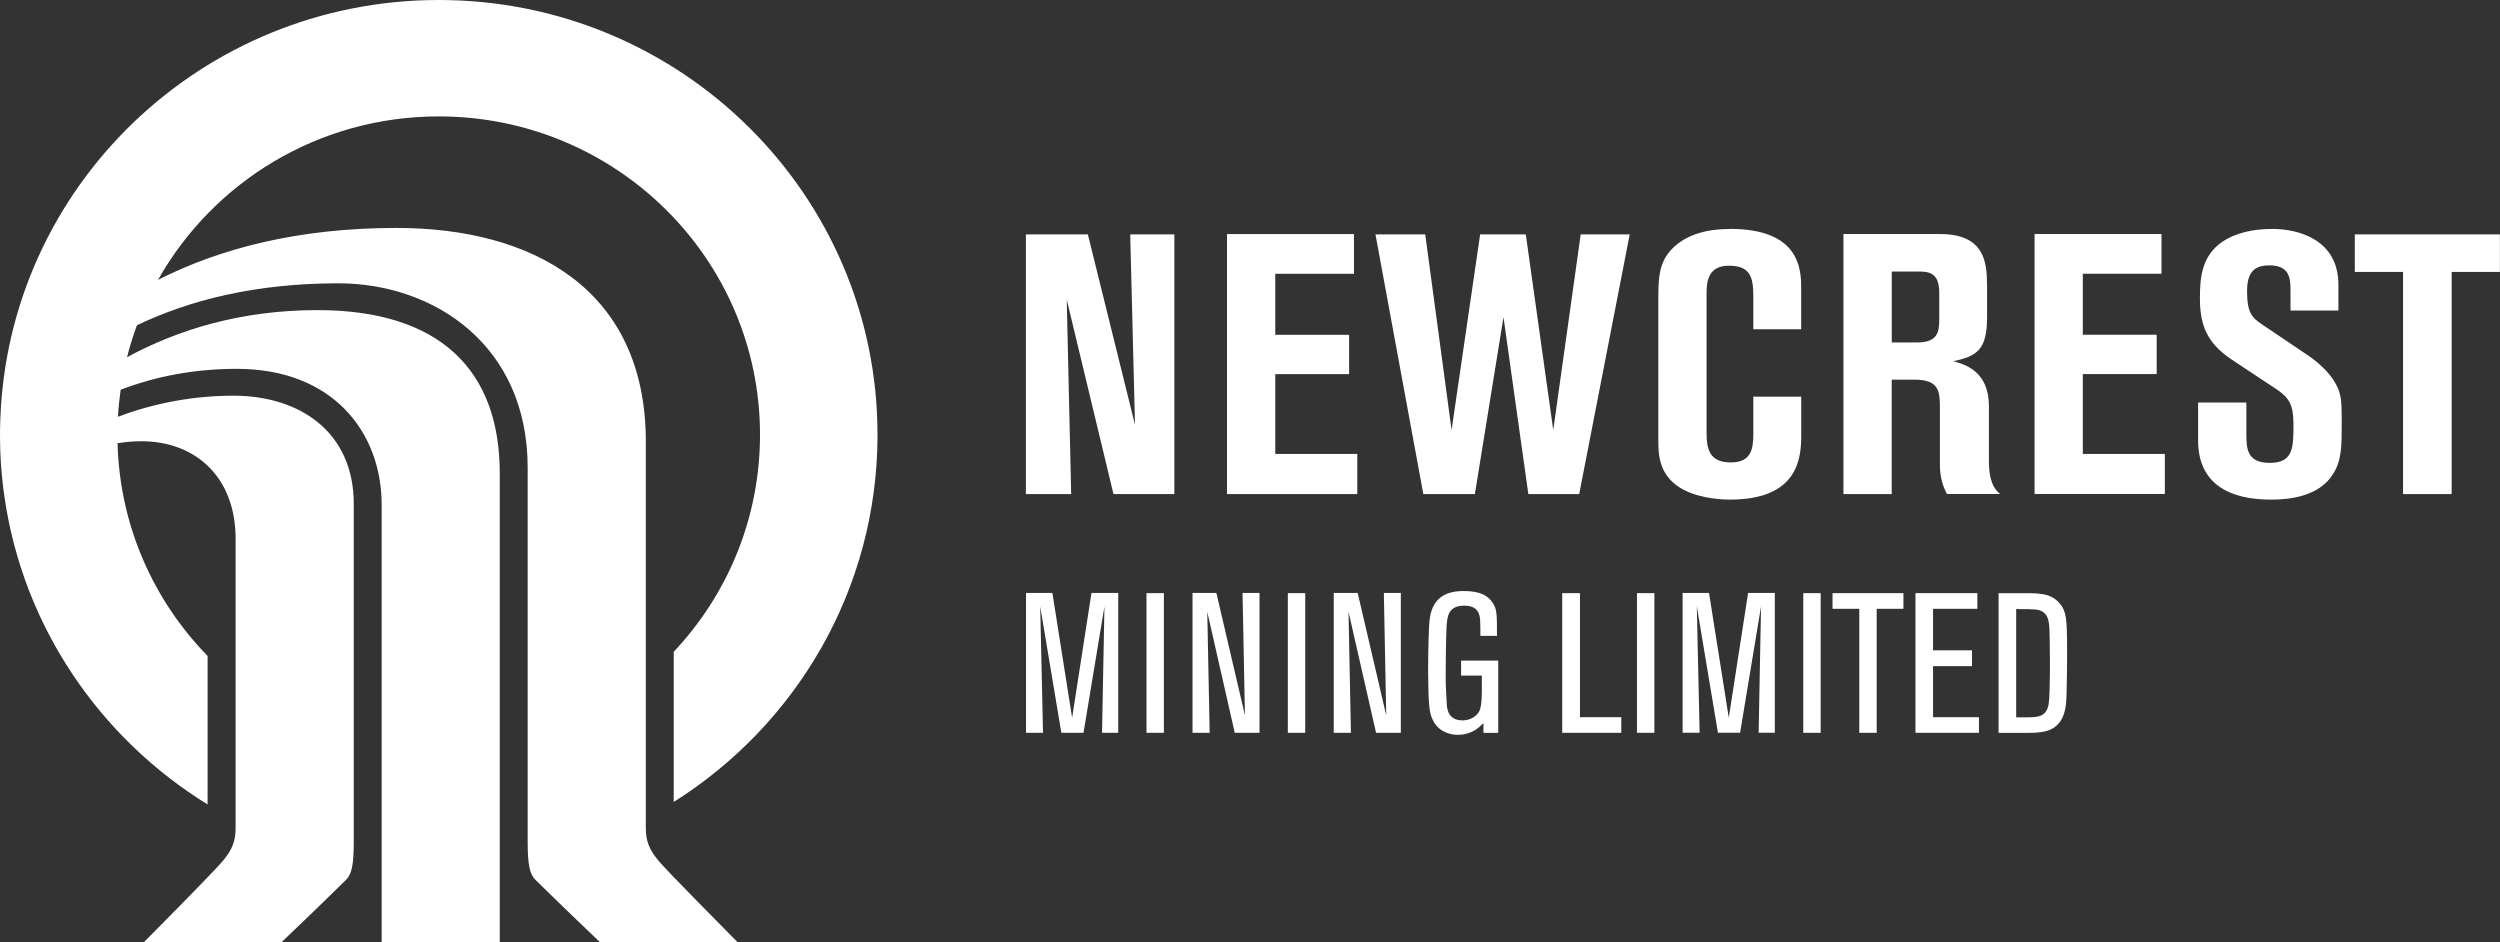 <?xml version="1.0" encoding="UTF-8"?><svg id="Layer_2" xmlns="http://www.w3.org/2000/svg" viewBox="0 0 49.894 18.801"><rect x="0" y="0" width="49.894" height="18.801" fill="#333333" stroke="none"/><g id="Layer_1-2"><path id="newcrest" d="m8.757,0c4.835,0,8.756,3.885,8.756,8.677,0,3.082-1.622,5.789-4.067,7.328v-2.997c1.068-1.134,1.722-2.658,1.722-4.332,0-3.509-2.871-6.353-6.411-6.353-2.408,0-4.506,1.316-5.603,3.262,1.226-.621,2.784-1.036,4.759-1.036,2.717,0,4.976,1.224,4.976,4.264v7.712c0,.281.079.445.266.668.171.203,1.337,1.38,1.535,1.58l.029.029h-2.747s-.776-.739-1.286-1.243c-.113-.113-.155-.296-.155-.753v-7.473c0-2.447-1.871-3.679-3.78-3.679-1.647,0-2.966.334-4.018.837-.077.207-.142.42-.198.638,1.026-.555,2.284-.94,3.8-.94,2.451,0,3.639,1.205,3.639,3.255v9.359h-2.357v-8.727c0-1.457-.982-2.715-2.89-2.715-.88,0-1.651.162-2.319.417-.025.178-.044.358-.054.54.738-.279,1.52-.421,2.309-.421,1.303,0,2.397.711,2.397,2.158v6.753c0,.457-.042.64-.155.753-.425.418-.854.832-1.286,1.243h-2.747s1.377-1.386,1.564-1.609c.187-.223.266-.387.266-.668v-5.775c0-1.223-.791-1.946-1.882-1.946-.158,0-.317.014-.474.04.043,1.647.719,3.14,1.797,4.245v2.964C1.993,14.729.464,12.508.089,9.918c-.033-.233-.058-.466-.073-.701-.01-.162-.015-.325-.016-.489l-0-.052c0-.098.002-.196.006-.293C.161,3.728,4.019,0,8.756,0h0Zm20.449,11.795c.339,0,.486.095.574.221.096.134.096.225.096.675h-.331l-0-.13c-.001-.12-.004-.209-.016-.265-.024-.111-.096-.209-.303-.209-.334,0-.346.229-.358.458-.008.154-.016.734-.016.944,0,.217.012.351.02.529.004.115.02.359.315.359.103,0,.207-.036.283-.111.064-.067.104-.134.104-.498v-.284h-.414v-.3h.741v1.442h-.295v-.194c-.088.087-.231.233-.518.233-.127,0-.39-.048-.506-.324l-.01-.026c-.041-.107-.067-.245-.07-.896v-.084c0-.422.016-.857.028-.956.032-.268.147-.584.677-.584h0Zm-8.203.039l.394,2.491.386-2.491h.534v2.791h-.323l.048-2.521-.418,2.521h-.442l-.422-2.523.056,2.523h-.339v-2.791h.526Zm10.529.004v2.475h.825v.312h-1.179v-2.787h.354Zm4.804,0v2.787h-.347v-2.787h.347Zm3.127,0v.312h-.884v.829h.777v.316h-.777v1.018h.916v.312h-1.267v-2.787h1.236-0Zm-6.446,0v2.787h-.347v-2.787h.347Zm-6.968,0v2.787h-.347v-2.787h.347Zm8.059-.004l.394,2.49.386-2.491h.533v2.791h-.323l.048-2.521-.418,2.521h-.442l-.422-2.523.056,2.523h-.339v-2.791h.526l0.0 0Zm3.88.004v.312h-.534v2.475h-.347v-2.475h-.534v-.312s1.415,0,1.415,0Zm3.123.209c.126.155.142.295.143.898v.196c-0.0.133-.002.305-.008.597-.004.272-.012.469-.112.635-.16.253-.422.253-.725.253h-.522v-2.787h.53c.275,0,.526,0,.693.209Zm-16.835-.213l.57,2.443-.048-2.443h.339v2.791h-.494l-.549-2.416.048,2.416h-.342v-2.791h.478l-.001 0Zm-1.048.004v2.787h-.347v-2.787h.347Zm3.868-.004l.57,2.443-.048-2.443h.339v2.791h-.494l-.55-2.416.048,2.416h-.343v-2.791h.478v0Zm13.142.323v2.159h.227c.223,0,.382-.02.422-.269.018-.117.023-.445.024-.616v-.29c-.001-.115-.001-.216-.004-.385-.005-.304-.008-.454-.132-.541-.088-.059-.168-.059-.538-.059Zm-5.713-7.589c1.359,0,1.419.764,1.422,1.152v.852h-.955v-.66c0-.389-.066-.609-.489-.609-.403,0-.442.301-.444.533v2.806c0,.309.052.587.482.587.413,0,.448-.271.451-.558v-.755h.956v.791c-.003.438-.062,1.264-1.422,1.264-.275,0-.711-.051-1.015-.249-.393-.257-.414-.633-.415-.915v-2.864c0-.418.022-.705.259-.961.378-.404.97-.411,1.17-.411h0Zm10.811,0c.563,0,1.333.228,1.333,1.116v.514h-.956v-.374c0-.249,0-.528-.422-.528-.26,0-.445.096-.445.514,0,.433.096.528.304.668l.948.639c.185.132.385.315.496.506.132.219.14.374.141.734v.08c0,.463,0,.749-.17,1.02-.289.463-.889.514-1.244.514-.822,0-1.452-.308-1.452-1.181v-.756h.963v.602c0,.301,0,.602.466.602.474,0,.474-.308.474-.771,0-.367-.075-.521-.326-.69l-.919-.609c-.489-.331-.622-.69-.622-1.218,0-.404.037-.793.377-1.072.193-.162.548-.308,1.052-.308h0Zm-18.314.103v.793h-1.571v1.218h1.474v.785h-1.474v1.593h1.637v.8h-2.6v-5.189s2.533,0,2.533,0Zm-5.311.007l.941,3.802-.096-3.802h.881v5.182h-1.215l-.933-3.882.089,3.882h-.904v-5.182h1.237Zm17.005-.007c.885,0,.938.552.941,1.015v.643c0,.661-.207.778-.674.881.23.059.711.198.711.895v1.057c0,.264.022.536.222.697h-1.059c-.111-.198-.141-.418-.141-.572v-1.108c0-.352,0-.602-.503-.602h-.459v2.283h-.963v-5.19h1.926v.001Zm-10.272.007l.526,3.905.57-3.905h.911l.548,3.905.548-3.905h.978l-1.008,5.182h-1.015l-.496-3.53-.571,3.53h-1.029l-.955-5.182h.992,0Zm21.448,0v.749h-.963v4.433h-.97v-4.433h-.963v-.749h2.896,0Zm-6.754-.007v.792h-1.57v1.218h1.474v.785h-1.474v1.593h1.637v.8h-2.6v-5.189h2.533v0Zm-4.849.748h-.534v1.416h.504c.417,0,.443-.214.444-.463v-.527c0-.406-.208-.425-.414-.426Z" fill="#fff" fill-rule="evenodd" stroke-width="0"/></g></svg>